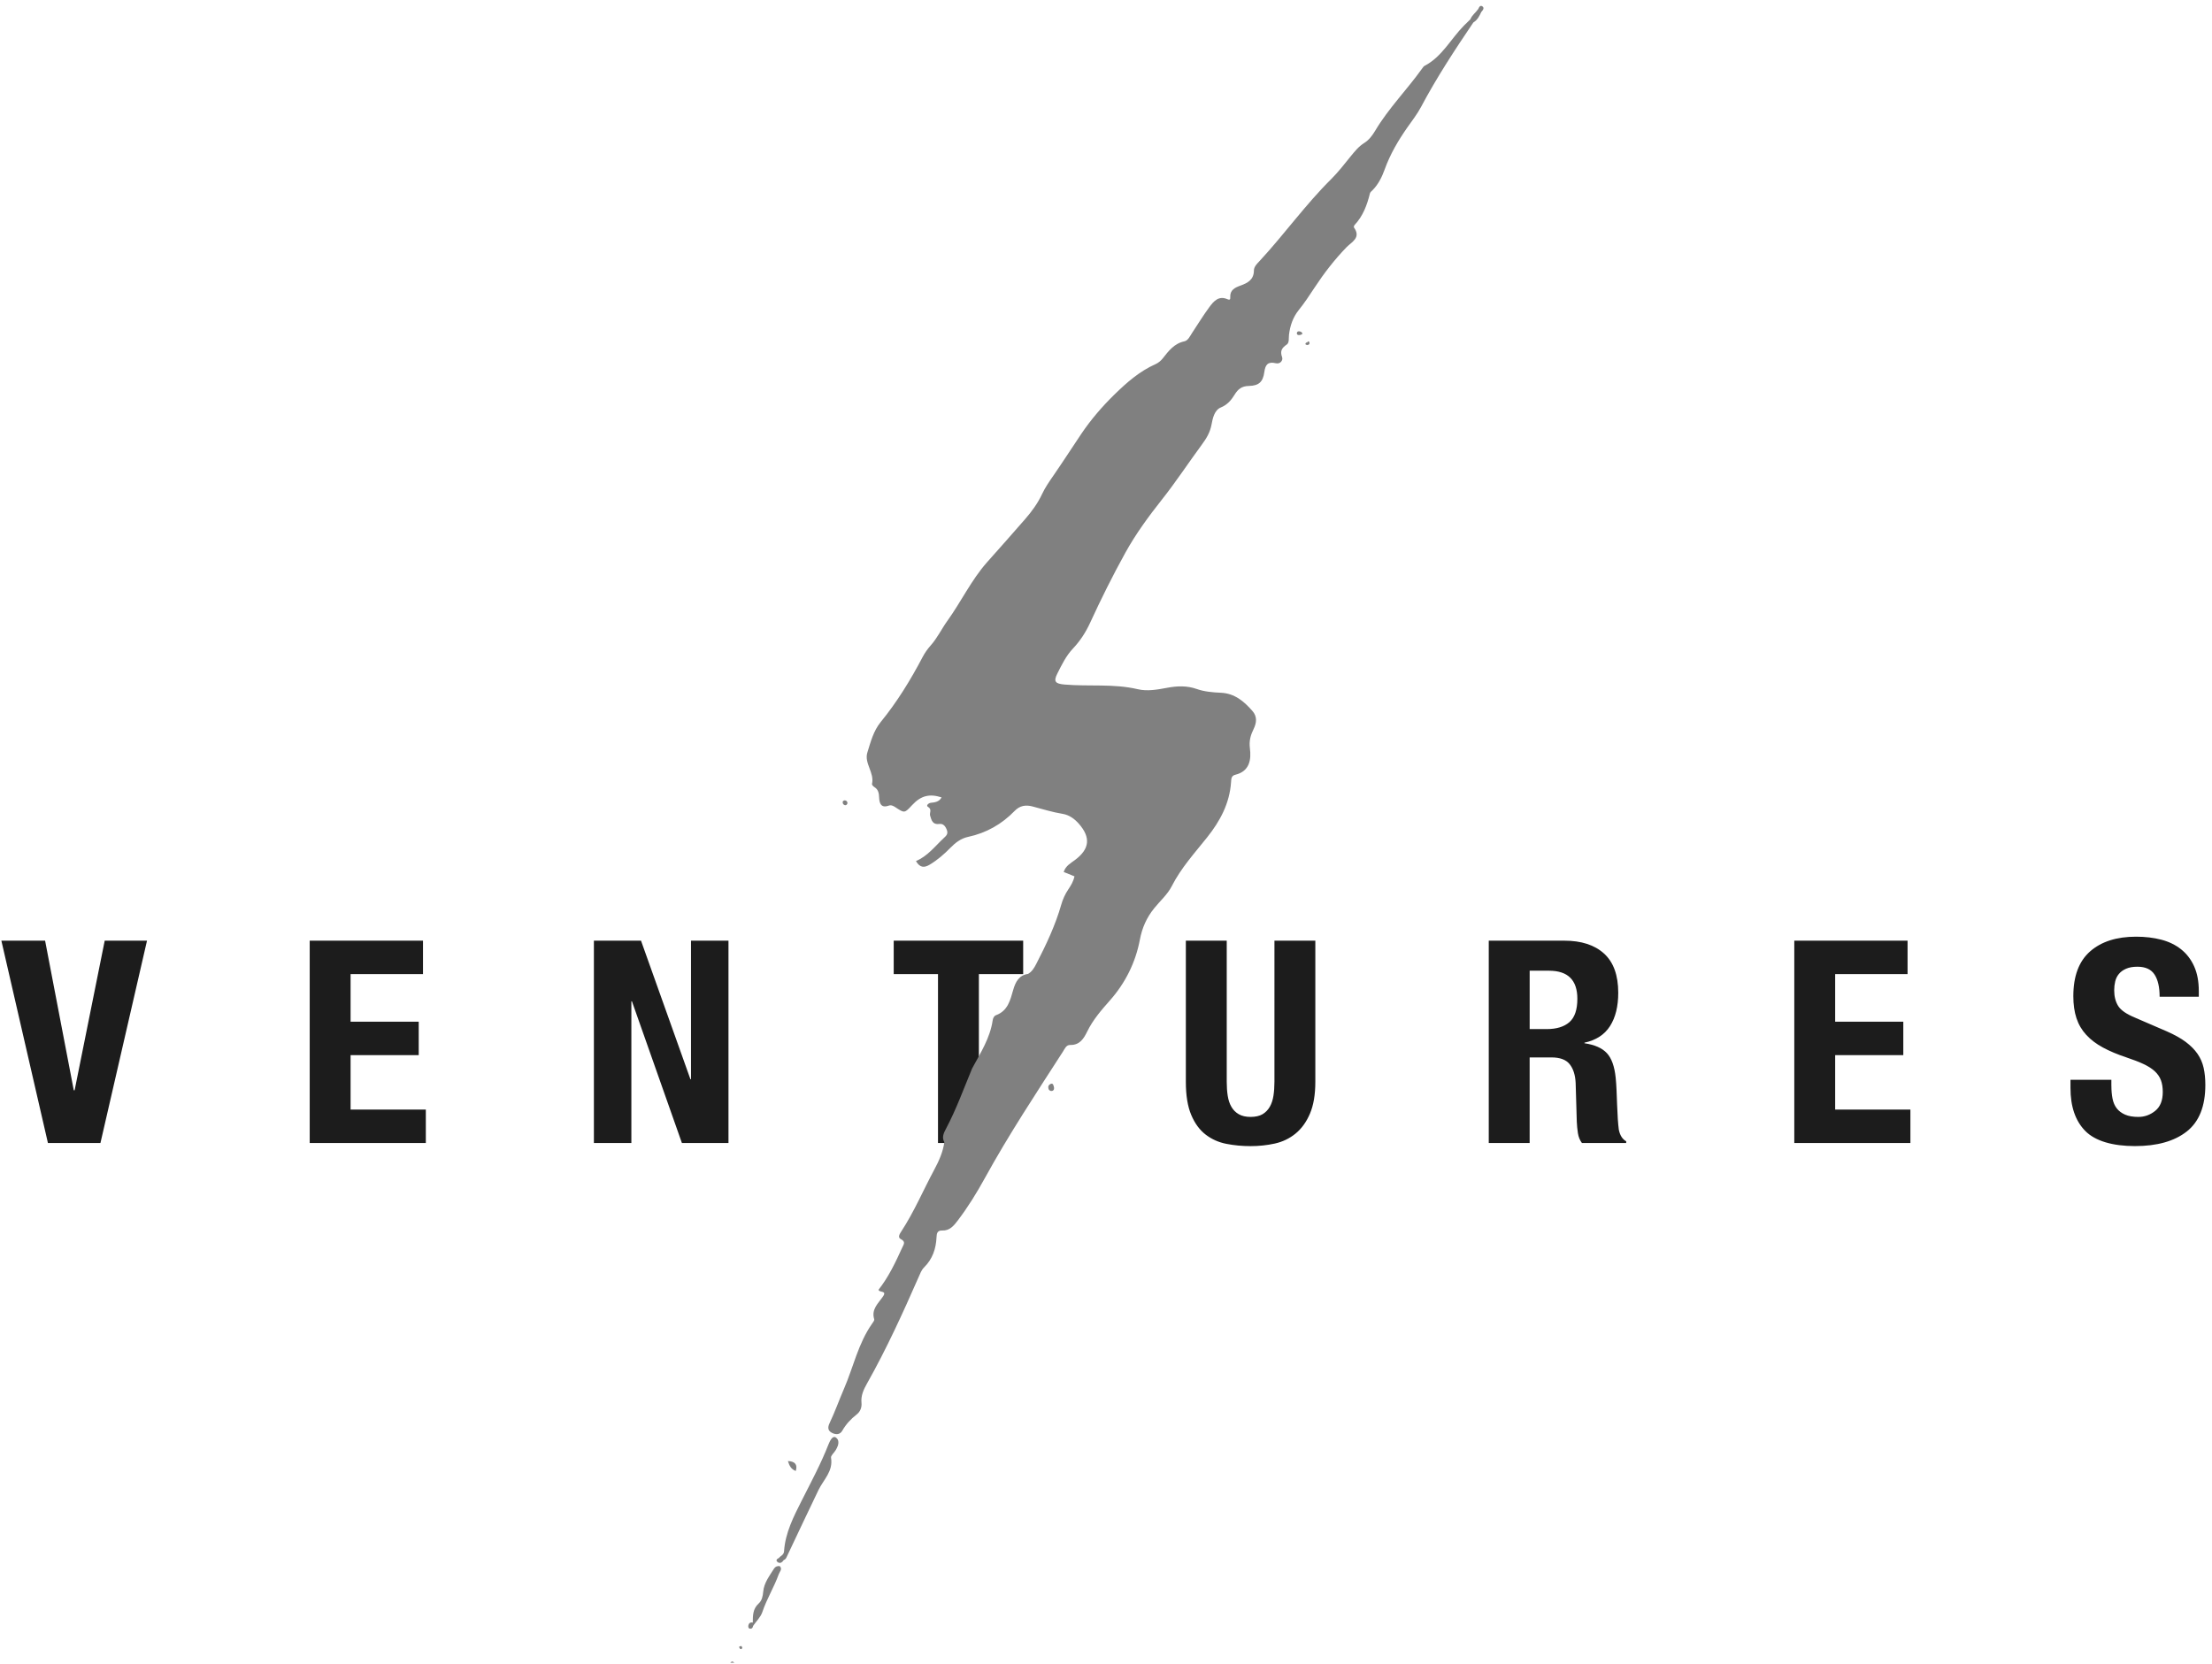 <?xml version="1.0" encoding="UTF-8"?> <svg xmlns="http://www.w3.org/2000/svg" width="311" height="234" viewBox="0 0 311 234" fill="none"><g clip-path="url(#clip0_3402_421)"><path d="M10.371 153.319h.12l4.231-21.039h5.947l-6.547 28.452H6.739L.193 132.28H6.341l4.032 21.039h-.002zM59.469 136.981H49.291v6.695h9.58v4.701h-9.58v7.652h10.579v4.701H43.544v-28.452h15.927v4.702l-.002.001zM97.072 151.765h.08V132.28h5.269v28.452h-6.547l-7.025-19.924h-.08v19.924H83.5V132.28h6.625l6.946 19.485zM143.855 136.982h-6.227v23.748h-5.748v-23.748h-6.227v-4.702h18.202v4.702zM172.475 152.124c0 .717.045 1.376.14 1.972.093.599.266 1.116.52 1.554.253.439.598.784 1.037 1.036.439.253.991.378 1.657.378.665 0 1.25-.125 1.677-.378.424-.253.765-.599 1.017-1.036.253-.438.424-.957.519-1.554.093-.596.14-1.255.14-1.972V132.28h5.749v19.844c0 1.807-.253 3.301-.758 4.483-.505 1.183-1.185 2.118-2.036 2.81-.851.691-1.823 1.155-2.915 1.395-1.091.239-2.221.359-3.393.359-1.172 0-2.302-.106-3.394-.319-1.092-.212-2.064-.644-2.915-1.295-.851-.652-1.531-1.574-2.036-2.77-.505-1.195-.758-2.749-.758-4.661v-19.844h5.749v19.844-.002zM219.936 132.28c2.395 0 4.258.604 5.588 1.812 1.331 1.21 1.996 3.048 1.996 5.519 0 1.912-.386 3.473-1.157 4.681-.773 1.21-1.971 1.987-3.593 2.331v.08c1.436.213 2.488.677 3.153 1.396.666.717 1.078 1.872 1.238 3.466.053.532.093 1.11.12 1.734.026.624.053 1.321.08 2.093.053 1.514.134 2.669.239 3.466.161.797.505 1.341 1.037 1.634v.238h-6.226c-.293-.398-.479-.857-.56-1.375-.08-.519-.133-1.056-.16-1.614l-.16-5.459c-.053-1.115-.334-1.992-.839-2.629-.506-.637-1.358-.957-2.555-.957h-3.073v12.034h-5.749v-28.452h10.617l.004.002zm-2.475 12.433c1.383 0 2.447-.326 3.193-.977.744-.652 1.117-1.747 1.117-3.288 0-2.63-1.33-3.945-3.991-3.945h-2.714v8.208h2.395v.002zM268.196 136.981h-10.178v6.695h9.58v4.701h-9.58v7.652h10.579v4.701h-16.326v-28.452h15.927v4.702l-.002.001zM296.856 152.681c0 .664.053 1.268.16 1.812.106.544.307 1.002.598 1.375.294.374.686.665 1.178.878.492.212 1.11.318 1.855.318.879 0 1.67-.286 2.375-.857.706-.571 1.057-1.454 1.057-2.649 0-.637-.087-1.189-.259-1.654-.173-.464-.459-.883-.858-1.256-.399-.371-.926-.709-1.577-1.015-.652-.306-1.456-.617-2.415-.937-1.277-.424-2.382-.89-3.313-1.396-.932-.504-1.71-1.095-2.335-1.774-.625-.677-1.085-1.461-1.378-2.351-.294-.89-.44-1.919-.44-3.088 0-2.814.784-4.914 2.355-6.295 1.57-1.381 3.726-2.073 6.467-2.073 1.278 0 2.456.14 3.533.419 1.077.278 2.008.731 2.794 1.355.784.624 1.398 1.421 1.835 2.391.44.97.658 2.133.658 3.487v.796h-5.508c0-1.355-.239-2.396-.718-3.127-.479-.73-1.278-1.096-2.395-1.096-.638 0-1.172.093-1.597.279-.426.185-.765.431-1.017.737-.253.305-.426.656-.519 1.055-.093.398-.141.811-.141 1.235 0 .877.186 1.614.56 2.211.372.599 1.17 1.15 2.395 1.654l4.431 1.913c1.092.478 1.983.977 2.674 1.493.691.519 1.243 1.076 1.657 1.674.412.599.698 1.256.858 1.973.161.717.239 1.514.239 2.391 0 3.002-.871 5.187-2.614 6.556-1.742 1.368-4.17 2.052-7.285 2.052s-5.568-.704-6.966-2.112c-1.398-1.409-2.096-3.427-2.096-6.058v-1.155h5.748v.837l.004.002z" fill="#1C1C1C"></path><path d="M144.556 136.947c.547-.326.859-.857 1.134-1.389 1.387-2.689 2.685-5.422 3.518-8.342.218-.768.539-1.471.98-2.131.368-.55.726-1.115.877-1.851-.518-.209-1.01-.409-1.513-.613.275-.879 1.004-1.246 1.624-1.716 2.031-1.535 2.191-3.147.511-5.062-.62-.706-1.371-1.25-2.286-1.397-1.444-.235-2.831-.67-4.236-1.041-.968-.255-1.795-.111-2.501.619-1.821 1.881-3.995 3.113-6.571 3.664-.969.208-1.748.794-2.444 1.505-.891.912-1.85 1.752-2.954 2.406-.702.415-1.344.487-1.914-.515 1.638-.692 2.661-2.064 3.886-3.212.357-.335.692-.589.437-1.213-.219-.535-.516-.861-1.042-.79-.957.129-1.103-.548-1.293-1.179-.118-.397.319-.868-.31-1.239-.295-.175.09-.526.405-.559.609-.062 1.187-.144 1.517-.761-1.712-.555-2.915-.236-4.136 1.079-1.059 1.141-1.07 1.158-2.297.344-.326-.216-.638-.394-1-.263-1.085.393-1.313-.368-1.342-1.096-.025-.657-.109-1.168-.696-1.532-.142-.089-.339-.307-.312-.418.377-1.578-1.123-2.919-.651-4.426.463-1.479.843-3.018 1.876-4.285 2.302-2.822 4.198-5.911 5.889-9.134.306-.584.698-1.143 1.137-1.636.937-1.05 1.532-2.324 2.334-3.439 1.943-2.7 3.384-5.763 5.575-8.243 1.803-2.038 3.625-4.063 5.406-6.125.917-1.061 1.735-2.178 2.331-3.452.438-.937 1.023-1.78 1.61-2.629 1.334-1.929 2.601-3.903 3.91-5.85 1.358-2.018 2.943-3.857 4.675-5.551 1.722-1.685 3.54-3.279 5.791-4.278.373-.166.729-.462.984-.786.829-1.048 1.606-2.102 3.051-2.413.527-.113.786-.728 1.086-1.181.806-1.21 1.561-2.458 2.423-3.626.603-.815 1.31-1.654 2.535-1.119.388.169.423-.011.408-.282-.053-1.006.646-1.343 1.42-1.623 1.01-.366 1.894-.817 1.905-2.118.004-.568.456-.973.827-1.374 3.458-3.736 6.418-7.902 10.045-11.494.986-.977 1.836-2.096 2.718-3.175.576-.704 1.13-1.407 1.925-1.903.676-.422 1.154-1.075 1.558-1.754 1.872-3.139 4.457-5.739 6.567-8.696.106-.147.215-.322.365-.4 2.46-1.283 3.673-3.777 5.524-5.65.296-.3.602-.59.903-.884.372-.078.526.055.424.437-2.613 3.863-5.169 7.76-7.358 11.887-.536 1.01-1.256 1.927-1.916 2.869-1.29 1.843-2.422 3.765-3.187 5.894-.39 1.085-.899 2.12-1.732 2.959-.128.129-.304.258-.344.415-.407 1.645-.977 3.204-2.169 4.469-.072.076-.126.273-.081.338 1.041 1.461-.326 2.031-1.06 2.791-1.692 1.752-3.168 3.665-4.501 5.699-.696 1.063-1.401 2.127-2.196 3.115-.831 1.035-1.223 2.209-1.378 3.485-.058.48.066 1.112-.317 1.374-.704.482-.964.913-.649 1.785.153.418-.246.992-.875.846-1.105-.257-1.482.155-1.629 1.246-.185 1.374-.759 1.912-2.175 1.945-1.012.024-1.52.448-1.999 1.223-.469.759-.999 1.414-1.94 1.803-.909.377-1.144 1.53-1.308 2.409-.201 1.073-.684 1.896-1.302 2.735-1.905 2.586-3.671 5.277-5.661 7.795-1.883 2.382-3.667 4.809-5.14 7.468-1.79 3.23-3.43 6.534-4.972 9.886-.618 1.345-1.408 2.549-2.406 3.608-.979 1.037-1.579 2.293-2.202 3.528-.569 1.126-.268 1.423 1.017 1.534 3.425.297 6.89-.147 10.294.657 1.362.322 2.784.053 4.158-.204 1.394-.26 2.758-.311 4.127.171 1.095.386 2.254.479 3.406.531 1.934.089 3.246 1.208 4.431 2.56.7.799.591 1.672.166 2.542-.421.862-.656 1.648-.519 2.714.198 1.54-.011 3.216-2.036 3.711-.585.143-.582.542-.618 1.08-.203 2.946-1.531 5.428-3.339 7.701-1.768 2.223-3.69 4.321-5 6.901-.589 1.161-1.653 2.08-2.486 3.121-1.037 1.294-1.675 2.711-1.993 4.394-.601 3.19-2.03 6.072-4.194 8.523-1.208 1.368-2.393 2.724-3.204 4.383-.477.976-1.044 1.933-2.397 1.9-.57-.013-.763.535-1.02.933-3.772 5.858-7.617 11.669-10.975 17.781-1.139 2.074-2.377 4.081-3.811 5.968-.563.741-1.143 1.452-2.189 1.409-.707-.029-.773.435-.798.942-.077 1.629-.558 3.068-1.759 4.254-.37.366-.569.923-.788 1.42-2.214 5.045-4.5 10.056-7.209 14.865-.47.836-.9 1.711-.794 2.746.064.63-.168 1.243-.662 1.627-.826.644-1.513 1.375-2.032 2.287-.334.586-.89.591-1.429.328-.605-.297-.66-.759-.372-1.363.756-1.583 1.34-3.245 2.034-4.849 1.316-3.046 1.996-6.369 3.943-9.144.136-.196.359-.473.306-.638-.438-1.414.583-2.24 1.243-3.212.59-.87-.54-.486-.638-.93 1.414-1.779 2.391-3.863 3.346-5.957.186-.408.518-.804-.209-1.164-.503-.25-.119-.803.082-1.11 1.793-2.744 3.066-5.763 4.609-8.638.662-1.232 1.234-2.489 1.426-3.888-.392-.684-.077-1.307.231-1.887 1.449-2.731 2.492-5.637 3.677-8.481 1.168-2.167 2.522-4.256 2.889-6.765.047-.322.191-.617.475-.724 1.674-.621 1.998-2.128 2.419-3.58.317-1.089.793-2.039 2.085-2.223l.011-.007zM109.526 219.076c.23-.317.675-.389.711-.946.173-2.6 1.353-4.879 2.497-7.148 1.309-2.594 2.69-5.154 3.748-7.869.109-.28.246-.561.426-.797.141-.184.376-.348.625-.162.133.1.268.26.307.417.123.507-.108.949-.354 1.368-.213.362-.698.748-.647 1.052.326 1.899-1.059 3.082-1.768 4.549-1.495 3.095-2.951 6.208-4.424 9.314-.102.216-.193.444-.455.522-.278.018-.504-.071-.668-.302l.002.002zM105.84 228.156c.004-.972 0-1.923.828-2.669.461-.415.583-1.038.638-1.66.111-1.264.893-2.229 1.525-3.255.166-.267.461-.382.802-.342.409.424-.014.781-.142 1.137-.651 1.823-1.693 3.477-2.309 5.328-.235.706-.848 1.288-1.289 1.925-.169-.138-.188-.293-.053-.466v.002zM110.778 205.457c1.013.041 1.38.507 1.103 1.397-.669-.247-.911-.776-1.103-1.397z" fill="gray"></path><path d="M207.157 3.15c-.143-.146-.285-.291-.425-.437.226-.595.769-.95 1.11-1.456.341-.075.51.033.434.404-.268.575-.538 1.148-1.119 1.488zM147.764 152.398c.324-.067.335.222.402.417.082.238.028.506-.211.586-.217.072-.465-.039-.541-.301-.093-.316.016-.558.35-.702zM109.526 219.076c.26.017.497.086.666.303-.209.309-.503.546-.845.296-.344-.251-.107-.464.179-.599zM105.84 228.155c.018.155.037.312.053.467-.045.26-.175.455-.464.406-.21-.035-.241-.246-.215-.417.051-.35.271-.505.624-.456h.002zM119.153 112.952c-.056.193-.191.312-.359.274-.246-.057-.348-.268-.306-.505.013-.073.168-.169.259-.171.258-.002.393.158.406.402z" fill="gray"></path><path d="M208.276 1.663c-.093-.191-.201-.364-.434-.404.115-.284.306-.594.609-.339.262.22.045.528-.177.743h.002zM182.81 47.102c-.213.036-.412.036-.467-.16-.054-.195.079-.366.281-.353.155.009.379.087.441.204.136.259-.157.237-.255.31zM104.176 231.453c.064.069.18.137.179.206-.002.177-.102.31-.297.195-.077-.046-.104-.175-.155-.268.091-.044.18-.089.271-.133h.002zM183.807 48.132c.064-.131.2-.175.257-.06.122.251.007.415-.274.454-.105-.135-.105-.268.015-.393h.002zM103.226 233.8c-.091.047-.186.137-.275.133-.088-.004-.173-.098-.261-.153.093-.047.186-.135.277-.133.088.002.173.098.259.153z" fill="gray"></path><path d="M183.806 48.132c-.005.131-.011.262-.014.394-.084-.038-.23-.064-.243-.12-.043-.186.115-.233.257-.273zM157.964 134.013c-.039-.466-.006-.906.51-1.295.281.658.339 1.162-.202 1.601-.103-.104-.205-.206-.308-.306zM133.854 114.539c.539-.246 1-.299 1.533.037-.546.258-1.009.313-1.533-.037zM172.664 55.023c.208-.552.474-.838 1.071-.9-.115.605-.419.849-1.071.9zM126.581 111.429c.221-.267.45-.116.601.046.281.3.046.522-.184.722-.705.049-.592-.344-.419-.769l.002.001z" fill="gray"></path><path d="M126.581 111.429c.056.302.069.628.419.77-.12.22-.368.397-.534.244-.368-.339-.173-.701.115-1.014zM157.964 134.014c.102.102.206.204.309.307-.227.022-.302-.11-.309-.307z" fill="gray"></path></g><defs><clipPath id="clip0_3402_421"><path fill="#fff" transform="translate(.193 .826)" d="M0 0h310v233H0z"></path></clipPath></defs></svg> 